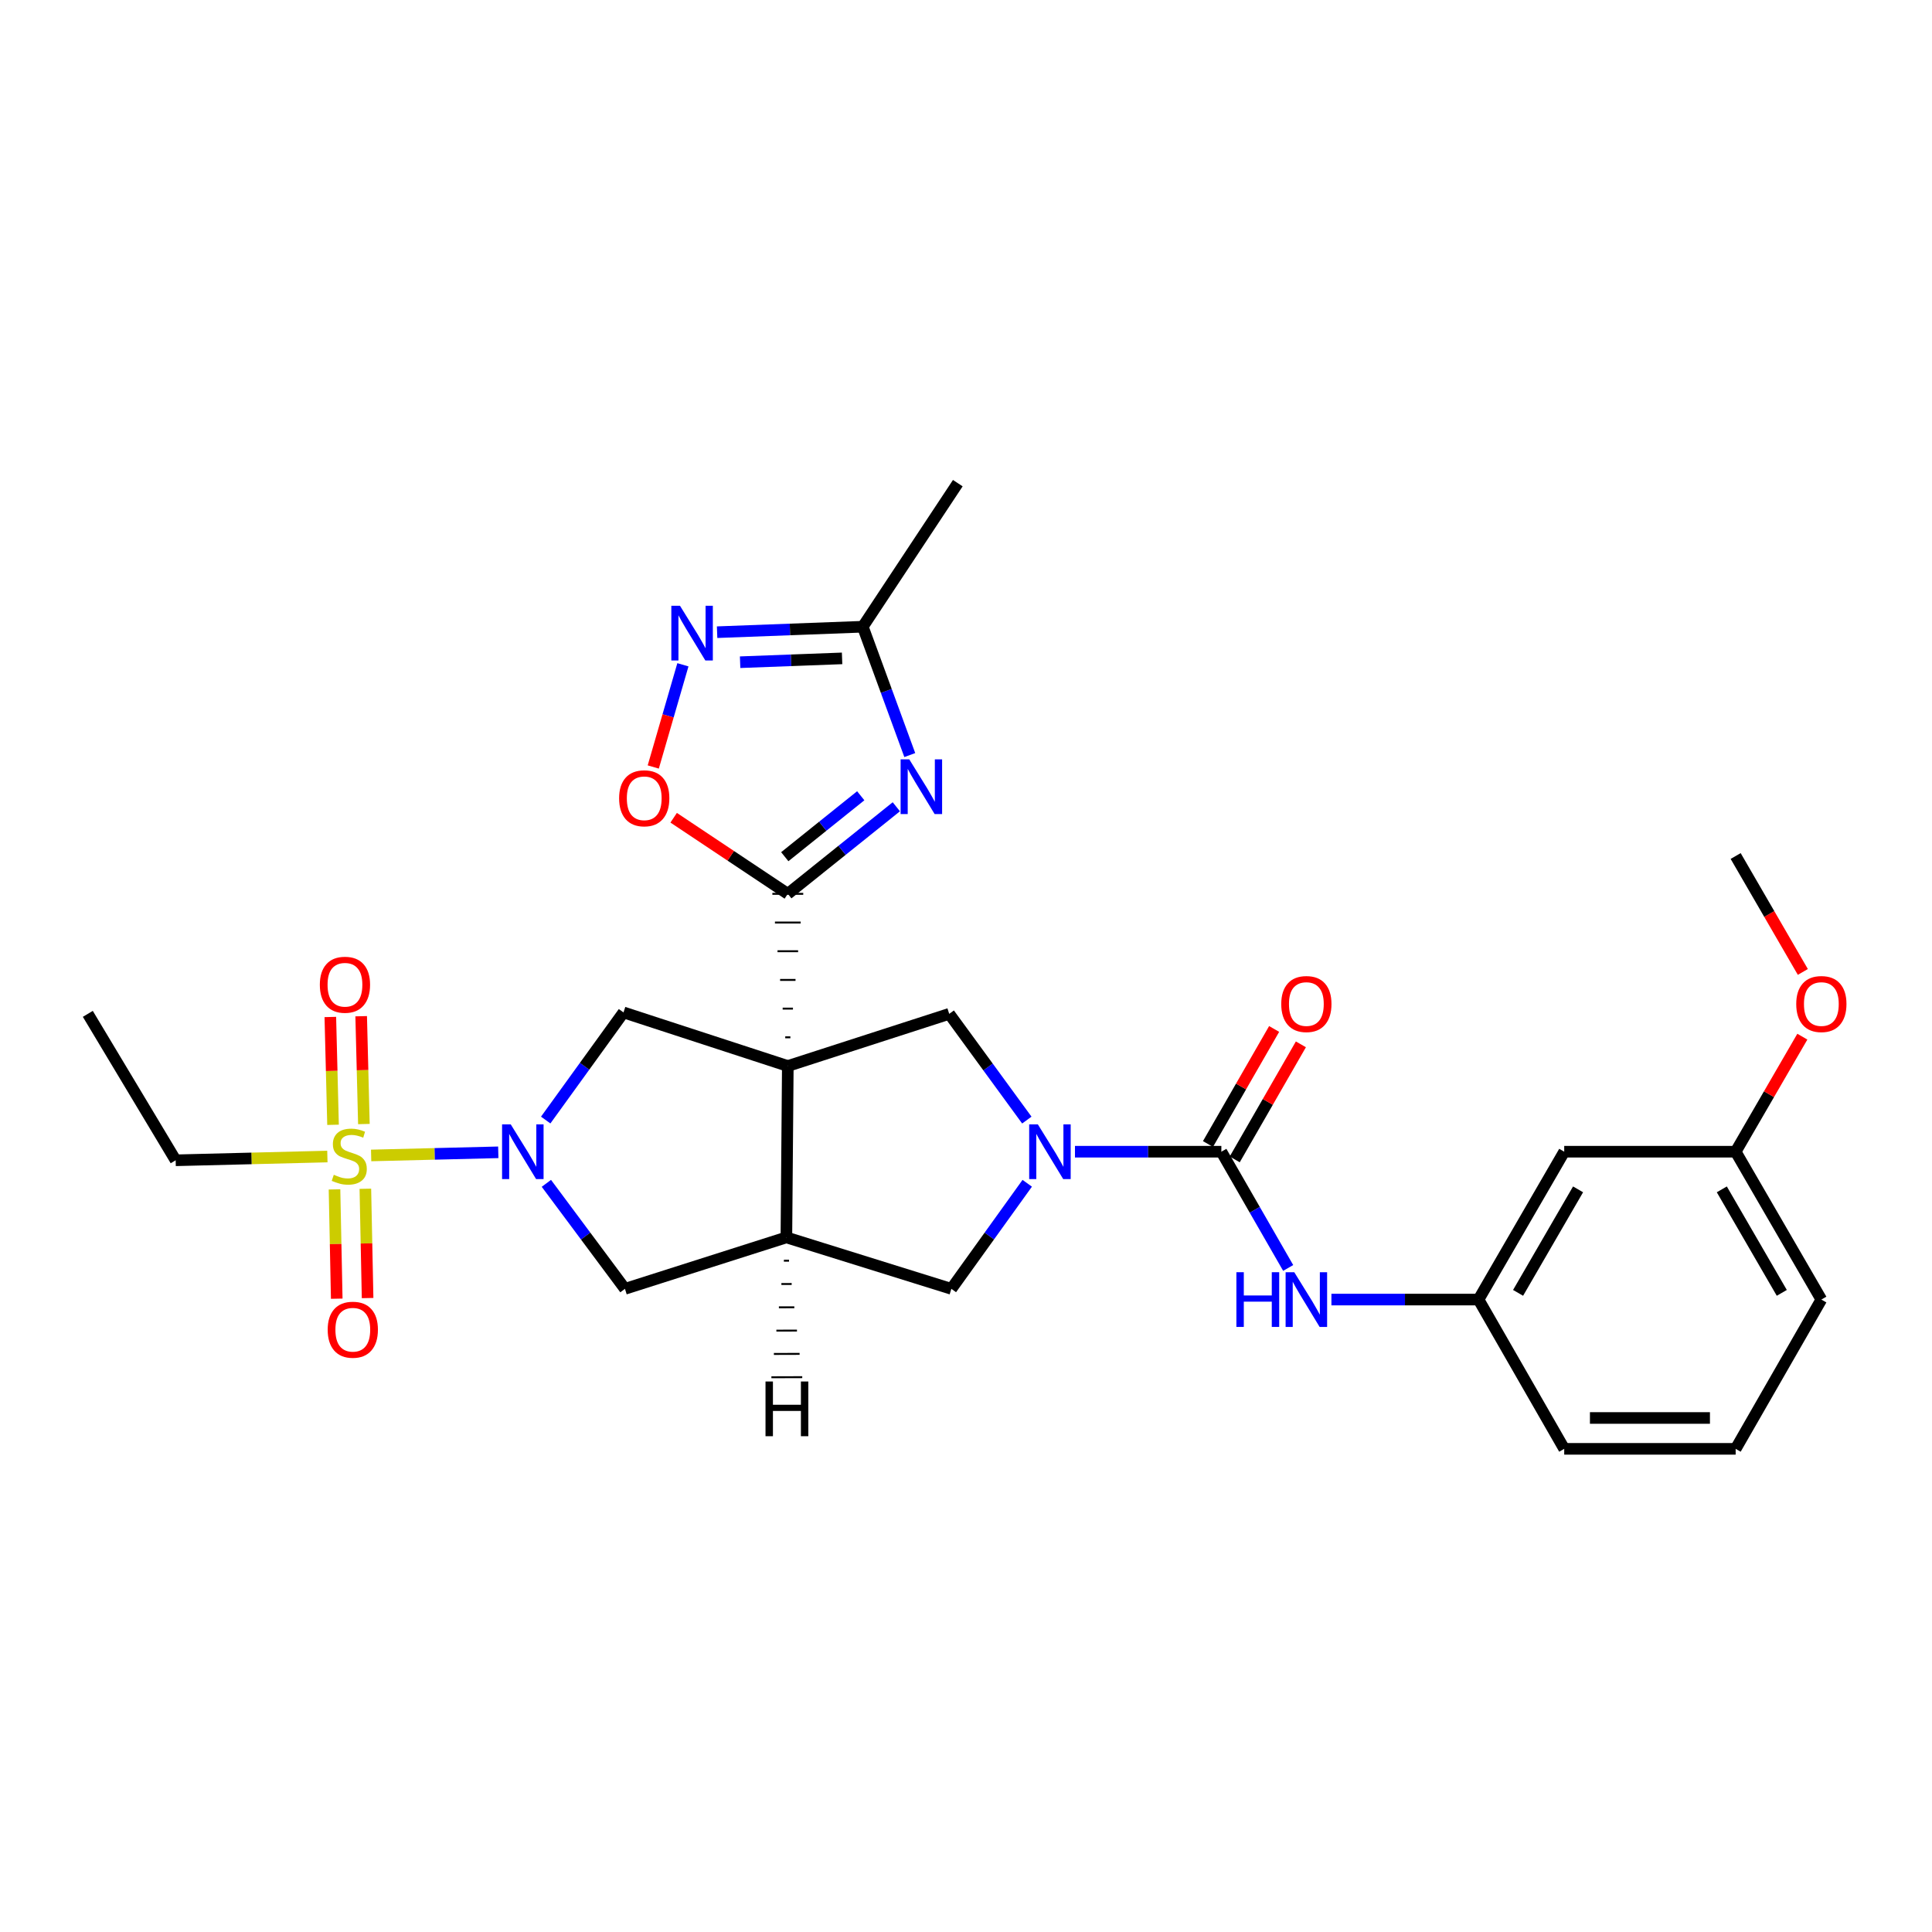 <?xml version='1.0' encoding='iso-8859-1'?>
<svg version='1.1' baseProfile='full'
              xmlns='http://www.w3.org/2000/svg'
                      xmlns:rdkit='http://www.rdkit.org/xml'
                      xmlns:xlink='http://www.w3.org/1999/xlink'
                  xml:space='preserve'
width='1000px' height='1000px' viewBox='0 0 1000 1000'>
<!-- END OF HEADER -->
<rect style='opacity:1.0;fill:#FFFFFF;stroke:none' width='1000' height='1000' x='0' y='0'> </rect>
<path class='bond-1' d='M 409.1,536.912 L 406.438,536.912' style='fill:none;fill-rule:evenodd;stroke:#000000;stroke-width:1.0px;stroke-linecap:butt;stroke-linejoin:miter;stroke-opacity:1' />
<path class='bond-1' d='M 410.431,522.059 L 405.106,522.059' style='fill:none;fill-rule:evenodd;stroke:#000000;stroke-width:1.0px;stroke-linecap:butt;stroke-linejoin:miter;stroke-opacity:1' />
<path class='bond-1' d='M 411.762,507.206 L 403.775,507.206' style='fill:none;fill-rule:evenodd;stroke:#000000;stroke-width:1.0px;stroke-linecap:butt;stroke-linejoin:miter;stroke-opacity:1' />
<path class='bond-1' d='M 413.093,492.353 L 402.444,492.353' style='fill:none;fill-rule:evenodd;stroke:#000000;stroke-width:1.0px;stroke-linecap:butt;stroke-linejoin:miter;stroke-opacity:1' />
<path class='bond-1' d='M 414.425,477.5 L 401.113,477.5' style='fill:none;fill-rule:evenodd;stroke:#000000;stroke-width:1.0px;stroke-linecap:butt;stroke-linejoin:miter;stroke-opacity:1' />
<path class='bond-1' d='M 415.756,462.647 L 399.782,462.647' style='fill:none;fill-rule:evenodd;stroke:#000000;stroke-width:1.0px;stroke-linecap:butt;stroke-linejoin:miter;stroke-opacity:1' />
<path class='bond-5' d='M 407.769,551.766 L 407.032,640.476' style='fill:none;fill-rule:evenodd;stroke:#000000;stroke-width:6px;stroke-linecap:butt;stroke-linejoin:miter;stroke-opacity:1' />
<path class='bond-7' d='M 407.769,551.766 L 322.723,524.032' style='fill:none;fill-rule:evenodd;stroke:#000000;stroke-width:6px;stroke-linecap:butt;stroke-linejoin:miter;stroke-opacity:1' />
<path class='bond-8' d='M 407.769,551.766 L 491.314,524.769' style='fill:none;fill-rule:evenodd;stroke:#000000;stroke-width:6px;stroke-linecap:butt;stroke-linejoin:miter;stroke-opacity:1' />
<path class='bond-0' d='M 192.101,598.06 L 225.005,597.247' style='fill:none;fill-rule:evenodd;stroke:#CCCC00;stroke-width:6px;stroke-linecap:butt;stroke-linejoin:miter;stroke-opacity:1' />
<path class='bond-0' d='M 225.005,597.247 L 257.908,596.434' style='fill:none;fill-rule:evenodd;stroke:#0000FF;stroke-width:6px;stroke-linecap:butt;stroke-linejoin:miter;stroke-opacity:1' />
<path class='bond-15' d='M 173.139,615.629 L 173.718,643.916' style='fill:none;fill-rule:evenodd;stroke:#CCCC00;stroke-width:6px;stroke-linecap:butt;stroke-linejoin:miter;stroke-opacity:1' />
<path class='bond-15' d='M 173.718,643.916 L 174.296,672.202' style='fill:none;fill-rule:evenodd;stroke:#FF0000;stroke-width:6px;stroke-linecap:butt;stroke-linejoin:miter;stroke-opacity:1' />
<path class='bond-15' d='M 189.11,615.302 L 189.688,643.589' style='fill:none;fill-rule:evenodd;stroke:#CCCC00;stroke-width:6px;stroke-linecap:butt;stroke-linejoin:miter;stroke-opacity:1' />
<path class='bond-15' d='M 189.688,643.589 L 190.267,671.875' style='fill:none;fill-rule:evenodd;stroke:#FF0000;stroke-width:6px;stroke-linecap:butt;stroke-linejoin:miter;stroke-opacity:1' />
<path class='bond-16' d='M 188.349,581.8 L 187.648,553.895' style='fill:none;fill-rule:evenodd;stroke:#CCCC00;stroke-width:6px;stroke-linecap:butt;stroke-linejoin:miter;stroke-opacity:1' />
<path class='bond-16' d='M 187.648,553.895 L 186.947,525.99' style='fill:none;fill-rule:evenodd;stroke:#FF0000;stroke-width:6px;stroke-linecap:butt;stroke-linejoin:miter;stroke-opacity:1' />
<path class='bond-16' d='M 172.38,582.201 L 171.679,554.296' style='fill:none;fill-rule:evenodd;stroke:#CCCC00;stroke-width:6px;stroke-linecap:butt;stroke-linejoin:miter;stroke-opacity:1' />
<path class='bond-16' d='M 171.679,554.296 L 170.978,526.391' style='fill:none;fill-rule:evenodd;stroke:#FF0000;stroke-width:6px;stroke-linecap:butt;stroke-linejoin:miter;stroke-opacity:1' />
<path class='bond-20' d='M 169.447,598.62 L 130.183,599.594' style='fill:none;fill-rule:evenodd;stroke:#CCCC00;stroke-width:6px;stroke-linecap:butt;stroke-linejoin:miter;stroke-opacity:1' />
<path class='bond-20' d='M 130.183,599.594 L 90.919,600.567' style='fill:none;fill-rule:evenodd;stroke:#000000;stroke-width:6px;stroke-linecap:butt;stroke-linejoin:miter;stroke-opacity:1' />
<path class='bond-4' d='M 407.769,462.647 L 435.853,440.115' style='fill:none;fill-rule:evenodd;stroke:#000000;stroke-width:6px;stroke-linecap:butt;stroke-linejoin:miter;stroke-opacity:1' />
<path class='bond-4' d='M 435.853,440.115 L 463.937,417.584' style='fill:none;fill-rule:evenodd;stroke:#0000FF;stroke-width:6px;stroke-linecap:butt;stroke-linejoin:miter;stroke-opacity:1' />
<path class='bond-4' d='M 406.198,443.427 L 425.857,427.655' style='fill:none;fill-rule:evenodd;stroke:#000000;stroke-width:6px;stroke-linecap:butt;stroke-linejoin:miter;stroke-opacity:1' />
<path class='bond-4' d='M 425.857,427.655 L 445.516,411.883' style='fill:none;fill-rule:evenodd;stroke:#0000FF;stroke-width:6px;stroke-linecap:butt;stroke-linejoin:miter;stroke-opacity:1' />
<path class='bond-10' d='M 407.769,462.647 L 378.227,442.955' style='fill:none;fill-rule:evenodd;stroke:#000000;stroke-width:6px;stroke-linecap:butt;stroke-linejoin:miter;stroke-opacity:1' />
<path class='bond-10' d='M 378.227,442.955 L 348.686,423.263' style='fill:none;fill-rule:evenodd;stroke:#FF0000;stroke-width:6px;stroke-linecap:butt;stroke-linejoin:miter;stroke-opacity:1' />
<path class='bond-2' d='M 282.455,579.737 L 302.589,551.885' style='fill:none;fill-rule:evenodd;stroke:#0000FF;stroke-width:6px;stroke-linecap:butt;stroke-linejoin:miter;stroke-opacity:1' />
<path class='bond-2' d='M 302.589,551.885 L 322.723,524.032' style='fill:none;fill-rule:evenodd;stroke:#000000;stroke-width:6px;stroke-linecap:butt;stroke-linejoin:miter;stroke-opacity:1' />
<path class='bond-30' d='M 282.804,612.493 L 303.137,639.796' style='fill:none;fill-rule:evenodd;stroke:#0000FF;stroke-width:6px;stroke-linecap:butt;stroke-linejoin:miter;stroke-opacity:1' />
<path class='bond-30' d='M 303.137,639.796 L 323.469,667.1' style='fill:none;fill-rule:evenodd;stroke:#000000;stroke-width:6px;stroke-linecap:butt;stroke-linejoin:miter;stroke-opacity:1' />
<path class='bond-3' d='M 531.484,579.752 L 511.399,552.26' style='fill:none;fill-rule:evenodd;stroke:#0000FF;stroke-width:6px;stroke-linecap:butt;stroke-linejoin:miter;stroke-opacity:1' />
<path class='bond-3' d='M 511.399,552.26 L 491.314,524.769' style='fill:none;fill-rule:evenodd;stroke:#000000;stroke-width:6px;stroke-linecap:butt;stroke-linejoin:miter;stroke-opacity:1' />
<path class='bond-6' d='M 556.402,596.121 L 594.287,596.121' style='fill:none;fill-rule:evenodd;stroke:#0000FF;stroke-width:6px;stroke-linecap:butt;stroke-linejoin:miter;stroke-opacity:1' />
<path class='bond-6' d='M 594.287,596.121 L 632.172,596.121' style='fill:none;fill-rule:evenodd;stroke:#000000;stroke-width:6px;stroke-linecap:butt;stroke-linejoin:miter;stroke-opacity:1' />
<path class='bond-29' d='M 531.694,612.466 L 512.059,639.783' style='fill:none;fill-rule:evenodd;stroke:#0000FF;stroke-width:6px;stroke-linecap:butt;stroke-linejoin:miter;stroke-opacity:1' />
<path class='bond-29' d='M 512.059,639.783 L 492.423,667.1' style='fill:none;fill-rule:evenodd;stroke:#000000;stroke-width:6px;stroke-linecap:butt;stroke-linejoin:miter;stroke-opacity:1' />
<path class='bond-11' d='M 470.901,390.825 L 458.739,357.607' style='fill:none;fill-rule:evenodd;stroke:#0000FF;stroke-width:6px;stroke-linecap:butt;stroke-linejoin:miter;stroke-opacity:1' />
<path class='bond-11' d='M 458.739,357.607 L 446.577,324.39' style='fill:none;fill-rule:evenodd;stroke:#000000;stroke-width:6px;stroke-linecap:butt;stroke-linejoin:miter;stroke-opacity:1' />
<path class='bond-12' d='M 407.032,640.476 L 323.469,667.1' style='fill:none;fill-rule:evenodd;stroke:#000000;stroke-width:6px;stroke-linecap:butt;stroke-linejoin:miter;stroke-opacity:1' />
<path class='bond-13' d='M 407.032,640.476 L 492.423,667.1' style='fill:none;fill-rule:evenodd;stroke:#000000;stroke-width:6px;stroke-linecap:butt;stroke-linejoin:miter;stroke-opacity:1' />
<path class='bond-33' d='M 405.738,652.541 L 408.401,652.533' style='fill:none;fill-rule:evenodd;stroke:#000000;stroke-width:1.0px;stroke-linecap:butt;stroke-linejoin:miter;stroke-opacity:1' />
<path class='bond-33' d='M 404.445,664.606 L 409.769,664.59' style='fill:none;fill-rule:evenodd;stroke:#000000;stroke-width:1.0px;stroke-linecap:butt;stroke-linejoin:miter;stroke-opacity:1' />
<path class='bond-33' d='M 403.151,676.672 L 411.138,676.647' style='fill:none;fill-rule:evenodd;stroke:#000000;stroke-width:1.0px;stroke-linecap:butt;stroke-linejoin:miter;stroke-opacity:1' />
<path class='bond-33' d='M 401.857,688.737 L 412.507,688.704' style='fill:none;fill-rule:evenodd;stroke:#000000;stroke-width:1.0px;stroke-linecap:butt;stroke-linejoin:miter;stroke-opacity:1' />
<path class='bond-33' d='M 400.563,700.802 L 413.875,700.761' style='fill:none;fill-rule:evenodd;stroke:#000000;stroke-width:1.0px;stroke-linecap:butt;stroke-linejoin:miter;stroke-opacity:1' />
<path class='bond-33' d='M 399.27,712.868 L 415.244,712.818' style='fill:none;fill-rule:evenodd;stroke:#000000;stroke-width:1.0px;stroke-linecap:butt;stroke-linejoin:miter;stroke-opacity:1' />
<path class='bond-14' d='M 632.172,596.121 L 649.467,626.204' style='fill:none;fill-rule:evenodd;stroke:#000000;stroke-width:6px;stroke-linecap:butt;stroke-linejoin:miter;stroke-opacity:1' />
<path class='bond-14' d='M 649.467,626.204 L 666.762,656.288' style='fill:none;fill-rule:evenodd;stroke:#0000FF;stroke-width:6px;stroke-linecap:butt;stroke-linejoin:miter;stroke-opacity:1' />
<path class='bond-17' d='M 639.096,600.102 L 656.218,570.327' style='fill:none;fill-rule:evenodd;stroke:#000000;stroke-width:6px;stroke-linecap:butt;stroke-linejoin:miter;stroke-opacity:1' />
<path class='bond-17' d='M 656.218,570.327 L 673.339,540.552' style='fill:none;fill-rule:evenodd;stroke:#FF0000;stroke-width:6px;stroke-linecap:butt;stroke-linejoin:miter;stroke-opacity:1' />
<path class='bond-17' d='M 625.248,592.139 L 642.37,562.364' style='fill:none;fill-rule:evenodd;stroke:#000000;stroke-width:6px;stroke-linecap:butt;stroke-linejoin:miter;stroke-opacity:1' />
<path class='bond-17' d='M 642.37,562.364 L 659.491,532.589' style='fill:none;fill-rule:evenodd;stroke:#FF0000;stroke-width:6px;stroke-linecap:butt;stroke-linejoin:miter;stroke-opacity:1' />
<path class='bond-9' d='M 353.47,344.092 L 345.799,370.542' style='fill:none;fill-rule:evenodd;stroke:#0000FF;stroke-width:6px;stroke-linecap:butt;stroke-linejoin:miter;stroke-opacity:1' />
<path class='bond-9' d='M 345.799,370.542 L 338.127,396.992' style='fill:none;fill-rule:evenodd;stroke:#FF0000;stroke-width:6px;stroke-linecap:butt;stroke-linejoin:miter;stroke-opacity:1' />
<path class='bond-31' d='M 371.172,327.222 L 408.875,325.806' style='fill:none;fill-rule:evenodd;stroke:#0000FF;stroke-width:6px;stroke-linecap:butt;stroke-linejoin:miter;stroke-opacity:1' />
<path class='bond-31' d='M 408.875,325.806 L 446.577,324.39' style='fill:none;fill-rule:evenodd;stroke:#000000;stroke-width:6px;stroke-linecap:butt;stroke-linejoin:miter;stroke-opacity:1' />
<path class='bond-31' d='M 383.083,342.76 L 409.474,341.769' style='fill:none;fill-rule:evenodd;stroke:#0000FF;stroke-width:6px;stroke-linecap:butt;stroke-linejoin:miter;stroke-opacity:1' />
<path class='bond-31' d='M 409.474,341.769 L 435.866,340.777' style='fill:none;fill-rule:evenodd;stroke:#000000;stroke-width:6px;stroke-linecap:butt;stroke-linejoin:miter;stroke-opacity:1' />
<path class='bond-23' d='M 446.577,324.39 L 495.76,250.083' style='fill:none;fill-rule:evenodd;stroke:#000000;stroke-width:6px;stroke-linecap:butt;stroke-linejoin:miter;stroke-opacity:1' />
<path class='bond-18' d='M 689.14,672.655 L 727.211,672.655' style='fill:none;fill-rule:evenodd;stroke:#0000FF;stroke-width:6px;stroke-linecap:butt;stroke-linejoin:miter;stroke-opacity:1' />
<path class='bond-18' d='M 727.211,672.655 L 765.282,672.655' style='fill:none;fill-rule:evenodd;stroke:#000000;stroke-width:6px;stroke-linecap:butt;stroke-linejoin:miter;stroke-opacity:1' />
<path class='bond-19' d='M 765.282,672.655 L 809.637,596.121' style='fill:none;fill-rule:evenodd;stroke:#000000;stroke-width:6px;stroke-linecap:butt;stroke-linejoin:miter;stroke-opacity:1' />
<path class='bond-19' d='M 785.756,669.185 L 816.805,615.611' style='fill:none;fill-rule:evenodd;stroke:#000000;stroke-width:6px;stroke-linecap:butt;stroke-linejoin:miter;stroke-opacity:1' />
<path class='bond-25' d='M 765.282,672.655 L 809.637,749.917' style='fill:none;fill-rule:evenodd;stroke:#000000;stroke-width:6px;stroke-linecap:butt;stroke-linejoin:miter;stroke-opacity:1' />
<path class='bond-21' d='M 809.637,596.121 L 898.374,596.121' style='fill:none;fill-rule:evenodd;stroke:#000000;stroke-width:6px;stroke-linecap:butt;stroke-linejoin:miter;stroke-opacity:1' />
<path class='bond-28' d='M 90.919,600.567 L 45.455,524.769' style='fill:none;fill-rule:evenodd;stroke:#000000;stroke-width:6px;stroke-linecap:butt;stroke-linejoin:miter;stroke-opacity:1' />
<path class='bond-22' d='M 898.374,596.121 L 915.633,566.348' style='fill:none;fill-rule:evenodd;stroke:#000000;stroke-width:6px;stroke-linecap:butt;stroke-linejoin:miter;stroke-opacity:1' />
<path class='bond-22' d='M 915.633,566.348 L 932.891,536.575' style='fill:none;fill-rule:evenodd;stroke:#FF0000;stroke-width:6px;stroke-linecap:butt;stroke-linejoin:miter;stroke-opacity:1' />
<path class='bond-32' d='M 898.374,596.121 L 942.729,672.655' style='fill:none;fill-rule:evenodd;stroke:#000000;stroke-width:6px;stroke-linecap:butt;stroke-linejoin:miter;stroke-opacity:1' />
<path class='bond-32' d='M 891.206,615.611 L 922.255,669.185' style='fill:none;fill-rule:evenodd;stroke:#000000;stroke-width:6px;stroke-linecap:butt;stroke-linejoin:miter;stroke-opacity:1' />
<path class='bond-27' d='M 933.149,503.073 L 915.761,473.071' style='fill:none;fill-rule:evenodd;stroke:#FF0000;stroke-width:6px;stroke-linecap:butt;stroke-linejoin:miter;stroke-opacity:1' />
<path class='bond-27' d='M 915.761,473.071 L 898.374,443.069' style='fill:none;fill-rule:evenodd;stroke:#000000;stroke-width:6px;stroke-linecap:butt;stroke-linejoin:miter;stroke-opacity:1' />
<path class='bond-24' d='M 898.374,749.917 L 809.637,749.917' style='fill:none;fill-rule:evenodd;stroke:#000000;stroke-width:6px;stroke-linecap:butt;stroke-linejoin:miter;stroke-opacity:1' />
<path class='bond-24' d='M 885.063,733.943 L 822.948,733.943' style='fill:none;fill-rule:evenodd;stroke:#000000;stroke-width:6px;stroke-linecap:butt;stroke-linejoin:miter;stroke-opacity:1' />
<path class='bond-26' d='M 898.374,749.917 L 942.729,672.655' style='fill:none;fill-rule:evenodd;stroke:#000000;stroke-width:6px;stroke-linecap:butt;stroke-linejoin:miter;stroke-opacity:1' />
<path  class='atom-1' d='M 172.774 608.059
Q 173.094 608.179, 174.414 608.739
Q 175.734 609.299, 177.174 609.659
Q 178.654 609.979, 180.094 609.979
Q 182.774 609.979, 184.334 608.699
Q 185.894 607.379, 185.894 605.099
Q 185.894 603.539, 185.094 602.579
Q 184.334 601.619, 183.134 601.099
Q 181.934 600.579, 179.934 599.979
Q 177.414 599.219, 175.894 598.499
Q 174.414 597.779, 173.334 596.259
Q 172.294 594.739, 172.294 592.179
Q 172.294 588.619, 174.694 586.419
Q 177.134 584.219, 181.934 584.219
Q 185.214 584.219, 188.934 585.779
L 188.014 588.859
Q 184.614 587.459, 182.054 587.459
Q 179.294 587.459, 177.774 588.619
Q 176.254 589.739, 176.294 591.699
Q 176.294 593.219, 177.054 594.139
Q 177.854 595.059, 178.974 595.579
Q 180.134 596.099, 182.054 596.699
Q 184.614 597.499, 186.134 598.299
Q 187.654 599.099, 188.734 600.739
Q 189.854 602.339, 189.854 605.099
Q 189.854 609.019, 187.214 611.139
Q 184.614 613.219, 180.254 613.219
Q 177.734 613.219, 175.814 612.659
Q 173.934 612.139, 171.694 611.219
L 172.774 608.059
' fill='#CCCC00'/>
<path  class='atom-3' d='M 264.352 581.961
L 273.632 596.961
Q 274.552 598.441, 276.032 601.121
Q 277.512 603.801, 277.592 603.961
L 277.592 581.961
L 281.352 581.961
L 281.352 610.281
L 277.472 610.281
L 267.512 593.881
Q 266.352 591.961, 265.112 589.761
Q 263.912 587.561, 263.552 586.881
L 263.552 610.281
L 259.872 610.281
L 259.872 581.961
L 264.352 581.961
' fill='#0000FF'/>
<path  class='atom-4' d='M 537.184 581.961
L 546.464 596.961
Q 547.384 598.441, 548.864 601.121
Q 550.344 603.801, 550.424 603.961
L 550.424 581.961
L 554.184 581.961
L 554.184 610.281
L 550.304 610.281
L 540.344 593.881
Q 539.184 591.961, 537.944 589.761
Q 536.744 587.561, 536.384 586.881
L 536.384 610.281
L 532.704 610.281
L 532.704 581.961
L 537.184 581.961
' fill='#0000FF'/>
<path  class='atom-5' d='M 470.633 393.029
L 479.913 408.029
Q 480.833 409.509, 482.313 412.189
Q 483.793 414.869, 483.873 415.029
L 483.873 393.029
L 487.633 393.029
L 487.633 421.349
L 483.753 421.349
L 473.793 404.949
Q 472.633 403.029, 471.393 400.829
Q 470.193 398.629, 469.833 397.949
L 469.833 421.349
L 466.153 421.349
L 466.153 393.029
L 470.633 393.029
' fill='#0000FF'/>
<path  class='atom-10' d='M 351.962 313.549
L 361.242 328.549
Q 362.162 330.029, 363.642 332.709
Q 365.122 335.389, 365.202 335.549
L 365.202 313.549
L 368.962 313.549
L 368.962 341.869
L 365.082 341.869
L 355.122 325.469
Q 353.962 323.549, 352.722 321.349
Q 351.522 319.149, 351.162 318.469
L 351.162 341.869
L 347.482 341.869
L 347.482 313.549
L 351.962 313.549
' fill='#0000FF'/>
<path  class='atom-11' d='M 320.453 413.189
Q 320.453 406.389, 323.813 402.589
Q 327.173 398.789, 333.453 398.789
Q 339.733 398.789, 343.093 402.589
Q 346.453 406.389, 346.453 413.189
Q 346.453 420.069, 343.053 423.989
Q 339.653 427.869, 333.453 427.869
Q 327.213 427.869, 323.813 423.989
Q 320.453 420.109, 320.453 413.189
M 333.453 424.669
Q 337.773 424.669, 340.093 421.789
Q 342.453 418.869, 342.453 413.189
Q 342.453 407.629, 340.093 404.829
Q 337.773 401.989, 333.453 401.989
Q 329.133 401.989, 326.773 404.789
Q 324.453 407.589, 324.453 413.189
Q 324.453 418.909, 326.773 421.789
Q 329.133 424.669, 333.453 424.669
' fill='#FF0000'/>
<path  class='atom-15' d='M 639.952 658.495
L 643.792 658.495
L 643.792 670.535
L 658.272 670.535
L 658.272 658.495
L 662.112 658.495
L 662.112 686.815
L 658.272 686.815
L 658.272 673.735
L 643.792 673.735
L 643.792 686.815
L 639.952 686.815
L 639.952 658.495
' fill='#0000FF'/>
<path  class='atom-15' d='M 669.912 658.495
L 679.192 673.495
Q 680.112 674.975, 681.592 677.655
Q 683.072 680.335, 683.152 680.495
L 683.152 658.495
L 686.912 658.495
L 686.912 686.815
L 683.032 686.815
L 673.072 670.415
Q 671.912 668.495, 670.672 666.295
Q 669.472 664.095, 669.112 663.415
L 669.112 686.815
L 665.432 686.815
L 665.432 658.495
L 669.912 658.495
' fill='#0000FF'/>
<path  class='atom-16' d='M 169.611 688.257
Q 169.611 681.457, 172.971 677.657
Q 176.331 673.857, 182.611 673.857
Q 188.891 673.857, 192.251 677.657
Q 195.611 681.457, 195.611 688.257
Q 195.611 695.137, 192.211 699.057
Q 188.811 702.937, 182.611 702.937
Q 176.371 702.937, 172.971 699.057
Q 169.611 695.177, 169.611 688.257
M 182.611 699.737
Q 186.931 699.737, 189.251 696.857
Q 191.611 693.937, 191.611 688.257
Q 191.611 682.697, 189.251 679.897
Q 186.931 677.057, 182.611 677.057
Q 178.291 677.057, 175.931 679.857
Q 173.611 682.657, 173.611 688.257
Q 173.611 693.977, 175.931 696.857
Q 178.291 699.737, 182.611 699.737
' fill='#FF0000'/>
<path  class='atom-17' d='M 165.547 509.7
Q 165.547 502.9, 168.907 499.1
Q 172.267 495.3, 178.547 495.3
Q 184.827 495.3, 188.187 499.1
Q 191.547 502.9, 191.547 509.7
Q 191.547 516.58, 188.147 520.5
Q 184.747 524.38, 178.547 524.38
Q 172.307 524.38, 168.907 520.5
Q 165.547 516.62, 165.547 509.7
M 178.547 521.18
Q 182.867 521.18, 185.187 518.3
Q 187.547 515.38, 187.547 509.7
Q 187.547 504.14, 185.187 501.34
Q 182.867 498.5, 178.547 498.5
Q 174.227 498.5, 171.867 501.3
Q 169.547 504.1, 169.547 509.7
Q 169.547 515.42, 171.867 518.3
Q 174.227 521.18, 178.547 521.18
' fill='#FF0000'/>
<path  class='atom-18' d='M 663.172 519.684
Q 663.172 512.884, 666.532 509.084
Q 669.892 505.284, 676.172 505.284
Q 682.452 505.284, 685.812 509.084
Q 689.172 512.884, 689.172 519.684
Q 689.172 526.564, 685.772 530.484
Q 682.372 534.364, 676.172 534.364
Q 669.932 534.364, 666.532 530.484
Q 663.172 526.604, 663.172 519.684
M 676.172 531.164
Q 680.492 531.164, 682.812 528.284
Q 685.172 525.364, 685.172 519.684
Q 685.172 514.124, 682.812 511.324
Q 680.492 508.484, 676.172 508.484
Q 671.852 508.484, 669.492 511.284
Q 667.172 514.084, 667.172 519.684
Q 667.172 525.404, 669.492 528.284
Q 671.852 531.164, 676.172 531.164
' fill='#FF0000'/>
<path  class='atom-23' d='M 929.729 519.684
Q 929.729 512.884, 933.089 509.084
Q 936.449 505.284, 942.729 505.284
Q 949.009 505.284, 952.369 509.084
Q 955.729 512.884, 955.729 519.684
Q 955.729 526.564, 952.329 530.484
Q 948.929 534.364, 942.729 534.364
Q 936.489 534.364, 933.089 530.484
Q 929.729 526.604, 929.729 519.684
M 942.729 531.164
Q 947.049 531.164, 949.369 528.284
Q 951.729 525.364, 951.729 519.684
Q 951.729 514.124, 949.369 511.324
Q 947.049 508.484, 942.729 508.484
Q 938.409 508.484, 936.049 511.284
Q 933.729 514.084, 933.729 519.684
Q 933.729 525.404, 936.049 528.284
Q 938.409 531.164, 942.729 531.164
' fill='#FF0000'/>
<path  class='atom-30' d='M 396.227 715.061
L 400.067 715.061
L 400.067 727.101
L 414.547 727.101
L 414.547 715.061
L 418.387 715.061
L 418.387 743.381
L 414.547 743.381
L 414.547 730.301
L 400.067 730.301
L 400.067 743.381
L 396.227 743.381
L 396.227 715.061
' fill='#000000'/>
</svg>
